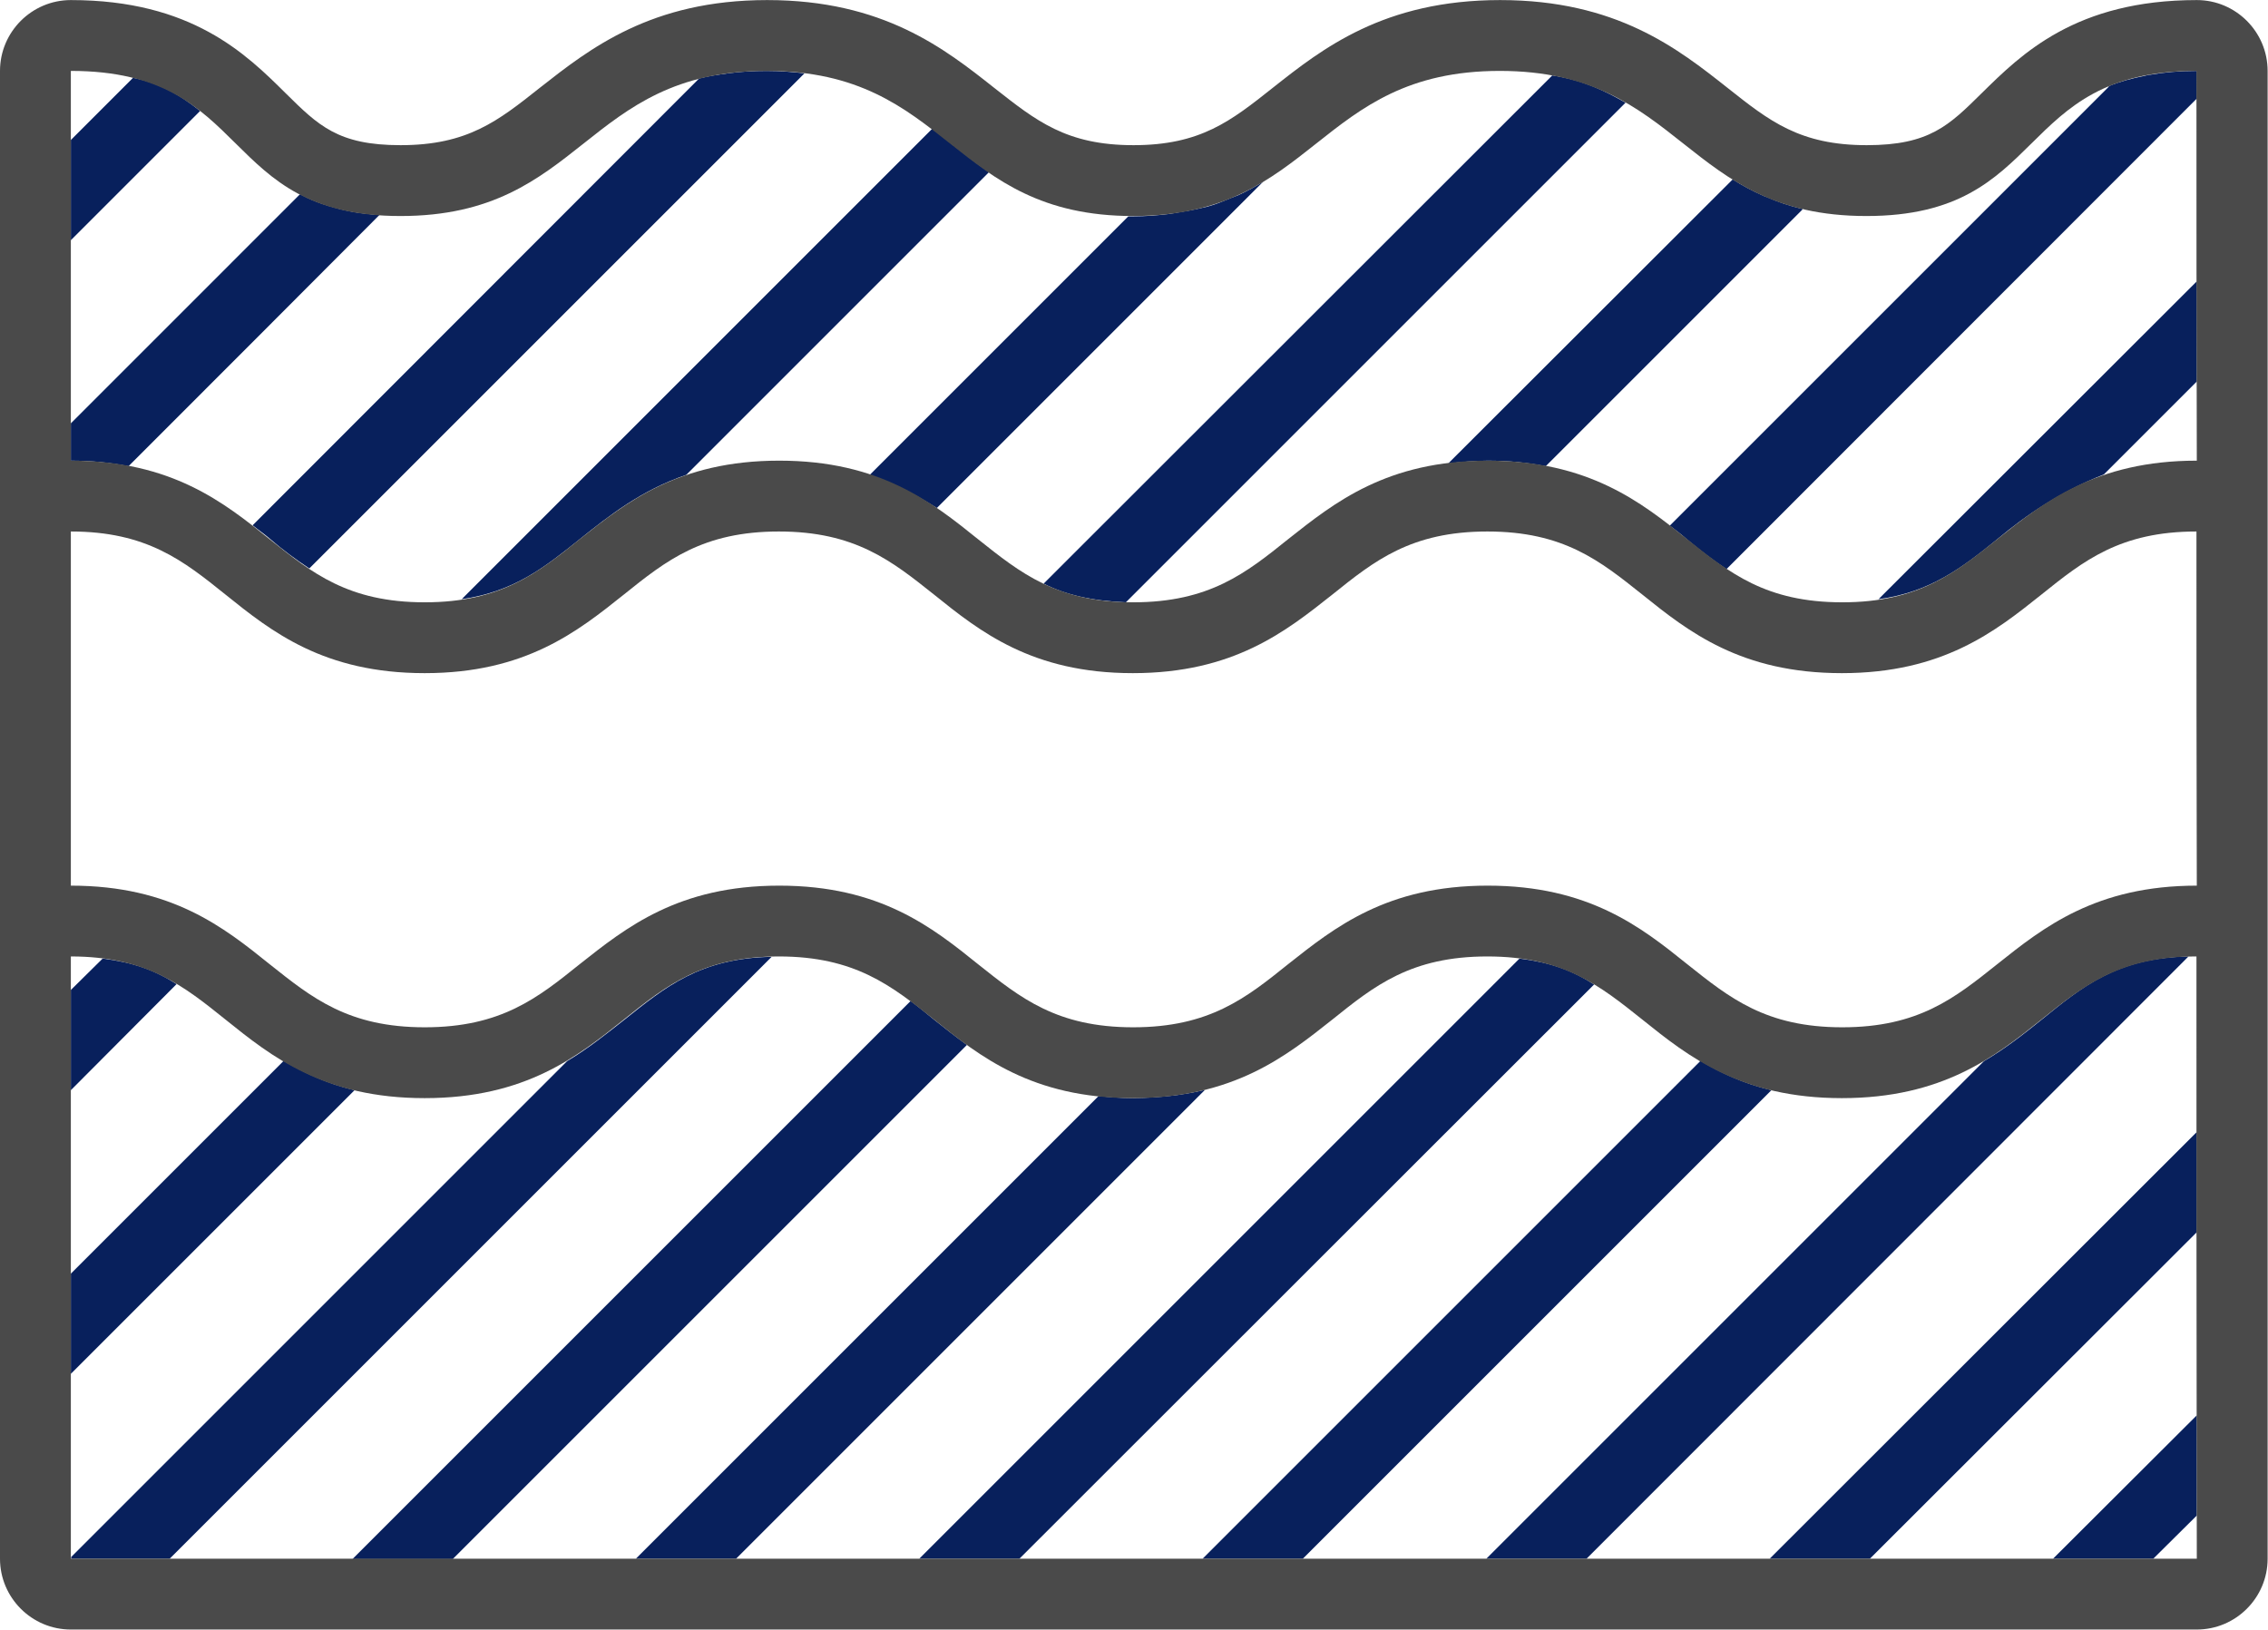 <?xml version="1.0" encoding="UTF-8"?> <svg xmlns="http://www.w3.org/2000/svg" viewBox="0 0 65.62 47.16" data-guides="{&quot;vertical&quot;:[],&quot;horizontal&quot;:[]}"><defs></defs><path fill="#08205c" stroke="none" fill-opacity="1" stroke-width="1" stroke-opacity="1" color="rgb(51, 51, 51)" class="cls-2" id="tSvg8a06fb16ae" title="Path 23" d="M43.043 13.33C43.663 13.33 44.213 13.39 44.723 13.49C47.202 11.01 49.682 8.531 52.162 6.051C51.782 5.961 51.432 5.841 51.112 5.701C51.082 5.691 51.052 5.681 51.032 5.671C50.712 5.531 50.412 5.371 50.132 5.191C50.132 5.191 50.132 5.191 50.132 5.191C47.389 7.931 44.646 10.67 41.903 13.41C42.253 13.37 42.643 13.33 43.053 13.33C43.05 13.33 43.046 13.33 43.043 13.33Z"></path><path fill="#08205c" stroke="none" fill-opacity="1" stroke-width="1" stroke-opacity="1" color="rgb(51, 51, 51)" class="cls-2" id="tSvg16444023517" title="Path 24" d="M59.07 29.507C58.56 29.917 58.031 30.337 57.401 30.707C52.602 35.506 47.802 40.305 43.003 45.105C43.969 45.105 44.936 45.105 45.903 45.105C51.708 39.296 57.514 33.486 63.32 27.677C61.24 27.718 60.24 28.557 59.07 29.507Z"></path><path fill="#08205c" stroke="none" fill-opacity="1" stroke-width="1" stroke-opacity="1" color="rgb(51, 51, 51)" class="cls-2" id="tSvg114add10800" title="Path 25" d="M49.202 30.697C44.4 35.499 39.597 40.302 34.794 45.105C35.761 45.105 36.727 45.105 37.694 45.105C42.213 40.585 46.732 36.066 51.252 31.547C50.452 31.357 49.782 31.047 49.202 30.697Z"></path><path fill="#08205c" stroke="none" fill-opacity="1" stroke-width="1" stroke-opacity="1" color="rgb(51, 51, 51)" class="cls-2" id="tSvg2a2035605a" title="Path 26" d="M32.785 31.777C32.425 31.777 32.095 31.747 31.785 31.717C27.322 36.179 22.86 40.642 18.397 45.105C19.363 45.105 20.33 45.105 21.297 45.105C25.819 40.582 30.342 36.059 34.864 31.537C34.255 31.687 33.555 31.767 32.785 31.777Z"></path><path fill="#08205c" stroke="none" fill-opacity="1" stroke-width="1" stroke-opacity="1" color="rgb(51, 51, 51)" class="cls-2" id="tSvg165b2aeff7d" title="Path 27" d="M43.963 27.738C38.174 33.526 32.385 39.316 26.596 45.105C27.562 45.105 28.529 45.105 29.495 45.105C35.038 39.566 40.58 34.026 46.123 28.487C45.483 28.077 44.843 27.847 43.963 27.738Z"></path><path fill="#08205c" stroke="none" fill-opacity="1" stroke-width="1" stroke-opacity="1" color="rgb(51, 51, 51)" class="cls-2" id="tSvg4e6f641886" title="Path 28" d="M18.067 29.507C17.557 29.907 17.027 30.337 16.407 30.707C11.625 35.489 6.842 40.272 2.06 45.055C2.06 45.071 2.06 45.088 2.06 45.105C3.01 45.105 3.959 45.105 4.909 45.105C10.715 39.299 16.521 33.493 22.326 27.688C20.247 27.727 19.247 28.567 18.067 29.507Z"></path><path fill="#08205c" stroke="none" fill-opacity="1" stroke-width="1" stroke-opacity="1" color="rgb(51, 51, 51)" class="cls-2" id="tSvg1cc0dadc85" title="Path 29" d="M27.026 29.507C26.796 29.317 26.576 29.137 26.346 28.967C20.963 34.35 15.581 39.732 10.198 45.115C11.165 45.115 12.131 45.115 13.098 45.115C18.057 40.155 23.016 35.196 27.976 30.237C27.645 29.997 27.326 29.747 27.026 29.507Z"></path><path fill="#08205c" stroke="none" fill-opacity="1" stroke-width="1" stroke-opacity="1" color="rgb(51, 51, 51)" class="cls-2" id="tSvg80e44dba8c" title="Path 30" d="M57.791 15.599C58.62 14.909 59.6 14.23 60.87 13.73C61.767 12.833 62.663 11.937 63.56 11.04C63.56 10.074 63.56 9.107 63.56 8.141C60.49 11.207 57.421 14.273 54.351 17.339C55.841 17.139 56.771 16.429 57.791 15.599Z"></path><path fill="#08205c" stroke="none" fill-opacity="1" stroke-width="1" stroke-opacity="1" color="rgb(51, 51, 51)" class="cls-2" id="tSvge2470194ab" title="Path 31" d="M62.22 2.162C62.17 2.162 62.11 2.182 62.06 2.192C61.66 2.272 61.33 2.362 61.02 2.491C61.014 2.502 61.007 2.511 61 2.522C56.771 6.751 52.541 10.98 48.312 15.21C48.482 15.339 48.652 15.469 48.812 15.609C49.192 15.929 49.562 16.209 49.952 16.469C54.488 11.93 59.024 7.391 63.56 2.852C63.56 2.585 63.56 2.318 63.56 2.052C63.05 2.052 62.62 2.092 62.22 2.162Z"></path><path fill="#08205c" stroke="none" fill-opacity="1" stroke-width="1" stroke-opacity="1" color="rgb(51, 51, 51)" class="cls-2" id="tSvg7a57f4c996" title="Path 32" d="M62.3 45.105C62.72 44.688 63.14 44.271 63.56 43.855C63.56 42.888 63.56 41.922 63.56 40.955C62.173 42.338 60.787 43.721 59.4 45.105C60.367 45.105 61.333 45.105 62.3 45.105Z"></path><path fill="#08205c" stroke="none" fill-opacity="1" stroke-width="1" stroke-opacity="1" color="rgb(51, 51, 51)" class="cls-2" id="tSvg125448063c8" title="Path 33" d="M54.101 45.105C57.254 41.955 60.407 38.806 63.56 35.656C63.56 34.69 63.56 33.723 63.56 32.757C59.44 36.873 55.321 40.989 51.202 45.105C52.168 45.105 53.135 45.105 54.101 45.105Z"></path><path fill="#08205c" stroke="none" fill-opacity="1" stroke-width="1" stroke-opacity="1" color="rgb(51, 51, 51)" class="cls-2" id="tSvgc66bfecbca" title="Path 34" d="M8.209 30.697C6.156 32.75 4.103 34.803 2.05 36.856C2.05 37.822 2.05 38.789 2.05 39.755C4.786 37.019 7.522 34.283 10.258 31.547C9.459 31.357 8.799 31.047 8.209 30.697Z"></path><path fill="#08205c" stroke="none" fill-opacity="1" stroke-width="1" stroke-opacity="1" color="rgb(51, 51, 51)" class="cls-2" id="tSvg10e97da0344" title="Path 35" d="M2.97 27.738C2.663 28.041 2.356 28.344 2.05 28.647C2.05 29.614 2.05 30.58 2.05 31.547C3.07 30.524 4.089 29.5 5.109 28.477C4.469 28.067 3.839 27.847 2.97 27.738Z"></path><path fill="#08205c" stroke="none" fill-opacity="1" stroke-width="1" stroke-opacity="1" color="rgb(51, 51, 51)" class="cls-2" id="tSvg9aadb1f11e" title="Path 36" d="M32.575 17.429C37.394 12.61 42.213 7.791 47.032 2.971C46.432 2.631 45.843 2.332 44.913 2.182C40.007 7.084 35.101 11.987 30.195 16.889C30.825 17.209 31.585 17.389 32.575 17.429Z"></path><path fill="#08205c" stroke="none" fill-opacity="1" stroke-width="1" stroke-opacity="1" color="rgb(51, 51, 51)" class="cls-2" id="tSvgaf65dbc791" title="Path 37" d="M27.106 14.7C30.252 11.553 33.398 8.407 36.544 5.261C36.334 5.391 36.084 5.531 35.844 5.641C35.774 5.671 35.694 5.701 35.614 5.731C35.434 5.801 35.264 5.881 35.064 5.941C34.974 5.971 34.854 6.001 34.754 6.021C34.554 6.071 34.354 6.101 34.135 6.141C34.035 6.161 33.944 6.171 33.834 6.191C33.505 6.231 33.155 6.261 32.775 6.261C32.775 6.261 32.775 6.261 32.775 6.261C32.775 6.261 32.645 6.261 32.645 6.261C30.148 8.757 27.652 11.254 25.156 13.75C25.906 14 26.536 14.34 27.106 14.7Z"></path><path fill="#08205c" stroke="none" fill-opacity="1" stroke-width="1" stroke-opacity="1" color="rgb(51, 51, 51)" class="cls-2" id="tSvg172c4d601c7" title="Path 38" d="M10.978 6.221C10.498 6.191 10.068 6.121 9.688 6.011C9.688 6.011 9.688 6.011 9.688 6.011C9.309 5.911 8.979 5.781 8.679 5.621C8.679 5.621 8.679 5.621 8.679 5.621C6.469 7.831 4.259 10.04 2.05 12.25C2.05 12.61 2.05 12.97 2.05 13.33C2.66 13.33 3.209 13.39 3.719 13.49C6.142 11.067 8.565 8.644 10.978 6.221Z"></path><path fill="#08205c" stroke="none" fill-opacity="1" stroke-width="1" stroke-opacity="1" color="rgb(51, 51, 51)" class="cls-2" id="tSvg1565d23b4d4" title="Path 39" d="M3.849 2.252C3.249 2.852 2.65 3.451 2.05 4.051C2.05 5.018 2.05 5.984 2.05 6.951C3.296 5.704 4.543 4.458 5.789 3.211C5.529 3.011 4.849 2.442 3.849 2.252C3.849 2.252 3.849 2.252 3.849 2.252Z"></path><path fill="#08205c" stroke="none" fill-opacity="1" stroke-width="1" stroke-opacity="1" color="rgb(51, 51, 51)" class="cls-2" id="tSvg166c9fd931d" title="Path 40" d="M7.819 15.599C8.189 15.919 8.559 16.189 8.949 16.449C13.724 11.673 18.5 6.897 23.276 2.122C23.276 2.122 23.276 2.122 23.276 2.122C22.936 2.082 22.576 2.052 22.186 2.052C22.186 2.052 22.186 2.052 22.186 2.052C21.806 2.052 21.466 2.072 21.147 2.112C21.117 2.112 21.087 2.122 21.067 2.122C20.767 2.162 20.497 2.202 20.227 2.272C15.921 6.581 11.615 10.89 7.309 15.2C7.479 15.339 7.659 15.459 7.819 15.599Z"></path><path fill="#08205c" stroke="none" fill-opacity="1" stroke-width="1" stroke-opacity="1" color="rgb(51, 51, 51)" class="cls-2" id="tSvg8e53309fb9" title="Path 41" d="M16.777 15.599C17.627 14.919 18.547 14.19 19.857 13.74C22.776 10.82 25.696 7.901 28.615 4.981C28.615 4.981 28.615 4.981 28.615 4.981C28.055 4.601 26.996 3.731 26.976 3.721C22.436 8.261 17.897 12.8 13.358 17.339C14.898 17.119 15.787 16.389 16.777 15.599Z"></path><path fill="rgb(74, 74, 74)" stroke="none" fill-opacity="1" stroke-width="1" stroke-opacity="1" color="rgb(51, 51, 51)" class="cls-1" id="tSvg8c65913429" title="Path 42" d="M63.56 0.002C60.06 0.002 58.49 1.562 57.341 2.692C56.391 3.631 55.821 4.201 54.011 4.201C52.072 4.201 51.192 3.501 49.982 2.542C48.552 1.412 46.772 0.002 43.403 0.002C40.033 0.002 38.254 1.412 36.824 2.542C35.614 3.501 34.734 4.201 32.795 4.201C30.855 4.201 29.985 3.501 28.765 2.542C27.336 1.412 25.556 0.002 22.196 0.002C18.837 0.002 17.057 1.412 15.617 2.542C14.408 3.501 13.528 4.201 11.588 4.201C9.778 4.201 9.209 3.631 8.259 2.692C7.119 1.562 5.539 0.002 2.05 0.002C0.92 0.002 0 0.922 0 2.052C0 16.403 0 30.754 0 45.105C0 46.234 0.92 47.154 2.05 47.154C22.553 47.154 43.056 47.154 63.56 47.154C64.689 47.154 65.609 46.234 65.609 45.105C65.609 30.754 65.609 16.403 65.609 2.052C65.609 0.922 64.689 0.002 63.56 0.002ZM63.56 45.105C43.056 45.105 22.553 45.105 2.05 45.105C2.05 39.296 2.05 33.486 2.05 27.677C4.249 27.677 5.309 28.527 6.529 29.507C7.859 30.577 9.368 31.777 12.288 31.777C15.207 31.777 16.717 30.567 18.057 29.497C19.277 28.517 20.337 27.677 22.536 27.677C24.736 27.677 25.796 28.527 27.016 29.497C28.345 30.567 29.855 31.777 32.775 31.777C35.694 31.777 37.204 30.567 38.544 29.507C39.764 28.527 40.823 27.677 43.033 27.677C45.243 27.677 46.292 28.527 47.522 29.507C48.852 30.577 50.372 31.777 53.291 31.777C56.211 31.777 57.731 30.567 59.06 29.507C60.28 28.527 61.34 27.677 63.55 27.677C63.55 33.486 63.55 39.296 63.56 45.105ZM63.56 25.628C60.64 25.628 59.12 26.838 57.791 27.897C56.561 28.877 55.511 29.727 53.301 29.727C51.092 29.727 50.042 28.877 48.812 27.897C47.482 26.828 45.963 25.628 43.043 25.628C40.123 25.628 38.614 26.838 37.274 27.897C36.054 28.877 34.994 29.727 32.785 29.727C30.575 29.727 29.525 28.877 28.305 27.907C26.976 26.838 25.466 25.628 22.546 25.628C19.627 25.628 18.117 26.838 16.777 27.897C15.557 28.877 14.498 29.727 12.288 29.727C10.078 29.727 9.028 28.877 7.809 27.907C6.479 26.838 4.969 25.628 2.05 25.628C2.05 22.212 2.05 18.796 2.05 15.38C4.249 15.38 5.309 16.229 6.529 17.209C7.859 18.279 9.368 19.479 12.288 19.479C15.207 19.479 16.717 18.269 18.057 17.199C19.277 16.219 20.337 15.38 22.536 15.38C24.736 15.38 25.796 16.229 27.016 17.199C28.345 18.269 29.855 19.479 32.775 19.479C35.694 19.479 37.204 18.269 38.544 17.209C39.764 16.229 40.823 15.38 43.033 15.38C45.243 15.38 46.292 16.229 47.522 17.209C48.852 18.279 50.372 19.479 53.291 19.479C56.211 19.479 57.731 18.269 59.06 17.209C60.28 16.229 61.34 15.38 63.55 15.38C63.55 18.796 63.55 22.212 63.56 25.628ZM63.56 13.33C60.64 13.33 59.12 14.54 57.791 15.599C56.561 16.579 55.511 17.429 53.301 17.429C51.092 17.429 50.042 16.579 48.812 15.599C47.482 14.53 45.963 13.33 43.043 13.33C40.123 13.33 38.614 14.54 37.274 15.599C36.054 16.579 34.994 17.429 32.785 17.429C30.575 17.429 29.525 16.579 28.305 15.609C26.976 14.54 25.466 13.33 22.546 13.33C19.627 13.33 18.117 14.54 16.777 15.599C15.557 16.579 14.498 17.429 12.288 17.429C10.078 17.429 9.028 16.579 7.809 15.609C6.479 14.54 4.969 13.33 2.05 13.33C2.05 9.57 2.05 5.811 2.05 2.052C7.349 2.052 6.289 6.251 11.588 6.251C16.887 6.251 16.887 2.052 22.186 2.052C27.485 2.052 27.485 6.251 32.785 6.251C38.084 6.251 38.084 2.052 43.393 2.052C48.702 2.052 48.702 6.251 54.001 6.251C59.3 6.251 58.251 2.052 63.55 2.052C63.55 5.811 63.55 9.57 63.56 13.33Z"></path></svg> 